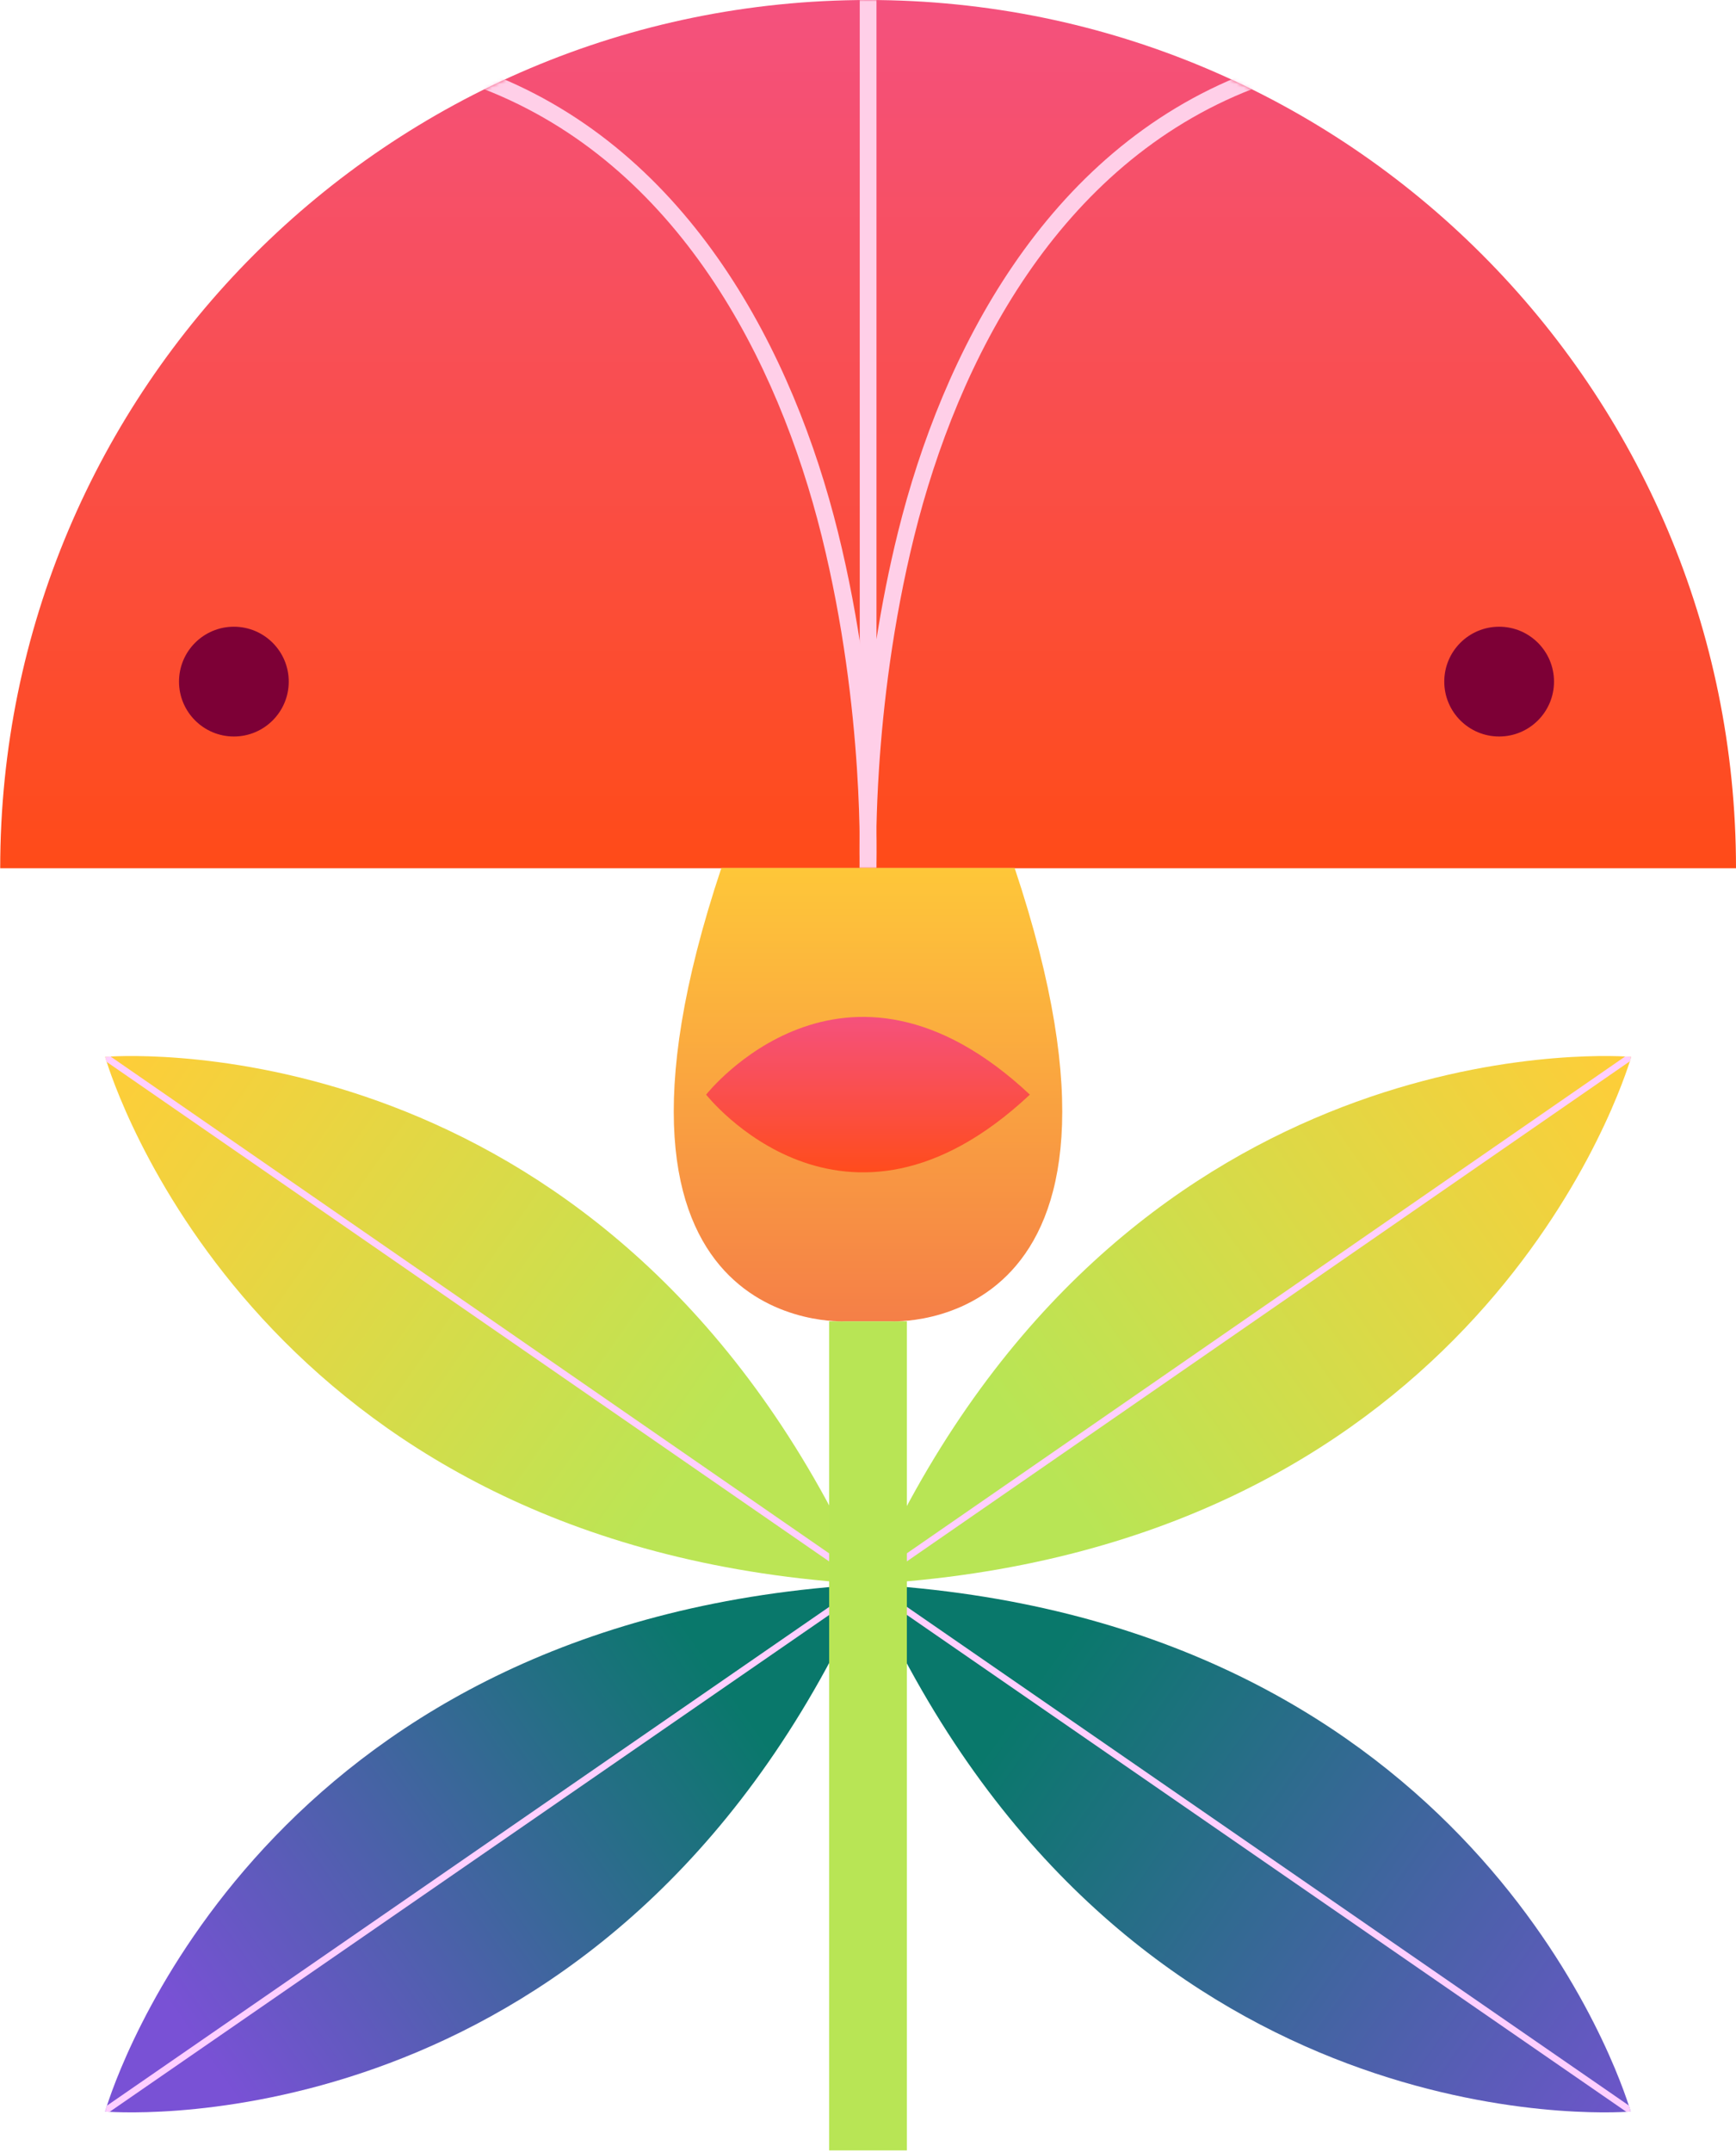 <svg width="506" height="627" viewBox="0 0 506 627" fill="none" xmlns="http://www.w3.org/2000/svg">
<path d="M475.456 307.937C475.456 307.937 475.331 308.383 475.063 309.227C470.533 323.511 425.13 451.806 253.191 461.575C322.46 305.529 456.795 307.001 473.695 307.827C474.85 307.884 475.456 307.937 475.456 307.937Z" fill="url(#paint0_linear_88_1572)"/>
<path fill-rule="evenodd" clip-rule="evenodd" d="M473.695 307.827L252.484 460.785C252.045 461.088 251.935 461.689 252.238 462.128C252.522 462.539 253.067 462.661 253.495 462.425L253.579 462.374L475.063 309.227C475.331 308.383 475.456 307.937 475.456 307.937C475.456 307.937 474.85 307.884 473.695 307.827Z" fill="#FFCFFF"/>
<path d="M475.296 615.252C475.296 615.252 475.282 615.202 475.254 615.104C475.181 614.857 475.016 614.304 474.747 613.473C469.403 596.989 423.159 471.28 253.031 461.614C323.057 619.365 459.578 616.138 474.047 615.335C474.866 615.29 475.296 615.252 475.296 615.252Z" fill="url(#paint1_linear_88_1572)"/>
<path fill-rule="evenodd" clip-rule="evenodd" d="M474.747 613.473C475.016 614.304 475.181 614.857 475.254 615.104L475.281 615.199C475.291 615.234 475.296 615.252 475.296 615.252C475.296 615.252 474.868 615.29 474.047 615.335L252.481 462.366L252.403 462.305C252.031 461.987 251.954 461.433 252.239 461.023C252.523 460.612 253.069 460.491 253.498 460.728L253.581 460.78L474.747 613.473Z" fill="#FFCFFF"/>
<path d="M30.644 307.937C30.644 307.937 30.787 308.446 31.093 309.404C35.934 324.539 81.66 451.846 252.909 461.575C183.38 304.943 48.295 307.014 32.22 307.836C31.186 307.889 30.644 307.937 30.644 307.937Z" fill="url(#paint2_linear_88_1572)"/>
<path fill-rule="evenodd" clip-rule="evenodd" d="M253.736 462.125C254.038 461.687 253.928 461.085 253.49 460.782L32.22 307.836C31.186 307.889 30.644 307.937 30.644 307.937C30.644 307.937 30.787 308.446 31.093 309.404L252.393 462.371C252.831 462.674 253.433 462.564 253.736 462.125ZM253.49 460.782L252.393 462.371L252.941 461.576L253.49 460.782Z" fill="#FFCFFF"/>
<path d="M30.644 615.252C30.644 615.252 30.812 614.651 31.177 613.526C36.438 597.26 82.597 471.29 252.909 461.614C182.971 619.166 46.705 616.145 31.949 615.338C31.092 615.291 30.645 615.252 30.644 615.252Z" fill="url(#paint3_linear_88_1572)"/>
<path fill-rule="evenodd" clip-rule="evenodd" d="M253.786 461.025C253.502 460.613 252.955 460.49 252.527 460.726L252.443 460.779L31.177 613.526C30.812 614.651 30.644 615.251 30.644 615.251C30.644 615.251 31.091 615.291 31.949 615.338L253.54 462.366C253.978 462.064 254.088 461.463 253.786 461.025Z" fill="#FFCFFF"/>
<path d="M505.963 252.97H0.059C0.059 113.249 113.309 3.05176e-05 253.029 3.05176e-05C392.75 3.05176e-05 506 113.249 506 252.97H505.963Z" fill="url(#paint4_linear_88_1572)"/>
<mask id="mask0_88_1572" style="mask-type:alpha" maskUnits="userSpaceOnUse" x="0" y="0" width="506" height="253">
<path d="M505.963 252.97H0.059C0.059 113.249 113.309 3.05176e-05 253.029 3.05176e-05C392.75 3.05176e-05 506 113.249 506 252.97H505.963Z" fill="url(#paint5_linear_88_1572)"/>
</mask>
<g mask="url(#mask0_88_1572)">
<path d="M84.161 198.603C84.161 207.435 77.001 214.595 68.169 214.595C59.337 214.595 52.177 207.435 52.177 198.603C52.177 189.771 59.337 182.611 68.169 182.611C77.001 182.611 84.161 189.771 84.161 198.603Z" fill="#7D0036"/>
<path d="M452.953 198.603C452.953 207.435 445.793 214.595 436.96 214.595C428.128 214.595 420.968 207.435 420.968 198.603C420.968 189.771 428.128 182.611 436.96 182.611C445.793 182.611 452.953 189.771 452.953 198.603Z" fill="#7D0036"/>
<path d="M253.034 252.968L250.595 253.054V253.046C250.594 253.039 250.594 253.03 250.593 253.018C250.593 252.994 250.592 252.958 250.59 252.912C250.587 252.819 250.583 252.683 250.578 252.505C250.568 252.148 250.557 251.62 250.547 250.934C250.525 249.56 250.509 247.548 250.53 244.974C250.54 243.675 250.56 242.233 250.593 240.657V-0.002H255.474V186.25C257.035 176.326 259.078 165.791 261.752 155.009C274.58 103.292 304.443 44.195 363.406 21.331L365.171 25.881C308.492 47.86 279.204 104.923 266.49 156.184C260.149 181.749 257.392 205.941 256.223 223.751C255.786 230.404 255.572 236.161 255.474 240.76V252.968L250.595 253.057L253.034 252.968Z" fill="#FFCFE8"/>
<path d="M142.594 21.331C201.557 44.195 231.408 103.298 244.236 155.015C250.666 180.939 253.453 205.433 254.635 223.437C255.226 232.443 255.416 239.834 255.458 244.981C255.479 247.554 255.463 249.567 255.441 250.94C255.431 251.627 255.418 252.154 255.409 252.511C255.404 252.689 255.401 252.825 255.398 252.918C255.396 252.964 255.395 253 255.394 253.024C255.394 253.036 255.393 253.046 255.393 253.052L255.392 253.06C255.385 253.062 255.26 253.059 252.953 252.974C250.657 252.89 250.523 252.885 250.515 252.884V252.858C250.516 252.837 250.517 252.806 250.518 252.764C250.521 252.68 250.525 252.552 250.529 252.382C250.538 252.042 250.55 251.533 250.561 250.864C250.582 249.527 250.597 247.553 250.576 245.021C250.535 239.955 250.348 232.658 249.763 223.757C248.595 205.947 245.839 181.755 239.498 156.19C226.784 104.93 197.509 47.861 140.829 25.881L142.594 21.331Z" fill="#FFCFE8"/>
</g>
<path fill-rule="evenodd" clip-rule="evenodd" d="M264.324 385.003V626.575H241.676V385.003H264.324Z" fill="#B8E555"/>
<path d="M246.27 384.984C246.27 384.984 164.584 389.675 210.263 252.893H295.737C341.416 389.675 259.731 384.984 259.731 384.984H246.233H246.27Z" fill="url(#paint6_linear_88_1572)"/>
<path d="M205.818 318.948C205.818 318.948 245.82 267.991 300.182 318.948C245.82 369.905 205.818 318.948 205.818 318.948Z" fill="url(#paint7_linear_88_1572)"/>
<defs>
<linearGradient id="paint0_linear_88_1572" x1="475.589" y1="307.816" x2="304.625" y2="427.616" gradientUnits="userSpaceOnUse">
<stop stop-color="#FFCD38"/>
<stop offset="1" stop-color="#B8E555"/>
</linearGradient>
<linearGradient id="paint1_linear_88_1572" x1="495.987" y1="628.955" x2="301.312" y2="490.853" gradientUnits="userSpaceOnUse">
<stop stop-color="#7951D5"/>
<stop offset="1" stop-color="#09786B"/>
</linearGradient>
<linearGradient id="paint2_linear_88_1572" x1="30.511" y1="307.816" x2="201.475" y2="427.616" gradientUnits="userSpaceOnUse">
<stop stop-color="#FFCD38"/>
<stop offset="1" stop-color="#BBE555"/>
</linearGradient>
<linearGradient id="paint3_linear_88_1572" x1="209.795" y1="488.356" x2="57.549" y2="595.677" gradientUnits="userSpaceOnUse">
<stop stop-color="#09786B"/>
<stop offset="1" stop-color="#7951D5"/>
</linearGradient>
<linearGradient id="paint4_linear_88_1572" x1="253.029" y1="3.05176e-05" x2="253.029" y2="252.97" gradientUnits="userSpaceOnUse">
<stop stop-color="#F4517E"/>
<stop offset="1" stop-color="#FF4B18"/>
</linearGradient>
<linearGradient id="paint5_linear_88_1572" x1="253.029" y1="3.05176e-05" x2="253.029" y2="252.97" gradientUnits="userSpaceOnUse">
<stop stop-color="#F4517E"/>
<stop offset="1" stop-color="#FF4B18"/>
</linearGradient>
<linearGradient id="paint6_linear_88_1572" x1="253" y1="252.893" x2="253" y2="385.003" gradientUnits="userSpaceOnUse">
<stop stop-color="#FEC739"/>
<stop offset="1" stop-color="#F57F47"/>
</linearGradient>
<linearGradient id="paint7_linear_88_1572" x1="253" y1="296.301" x2="253" y2="341.595" gradientUnits="userSpaceOnUse">
<stop stop-color="#F5517C"/>
<stop offset="1" stop-color="#FF4C1C"/>
</linearGradient>
</defs>
</svg>
